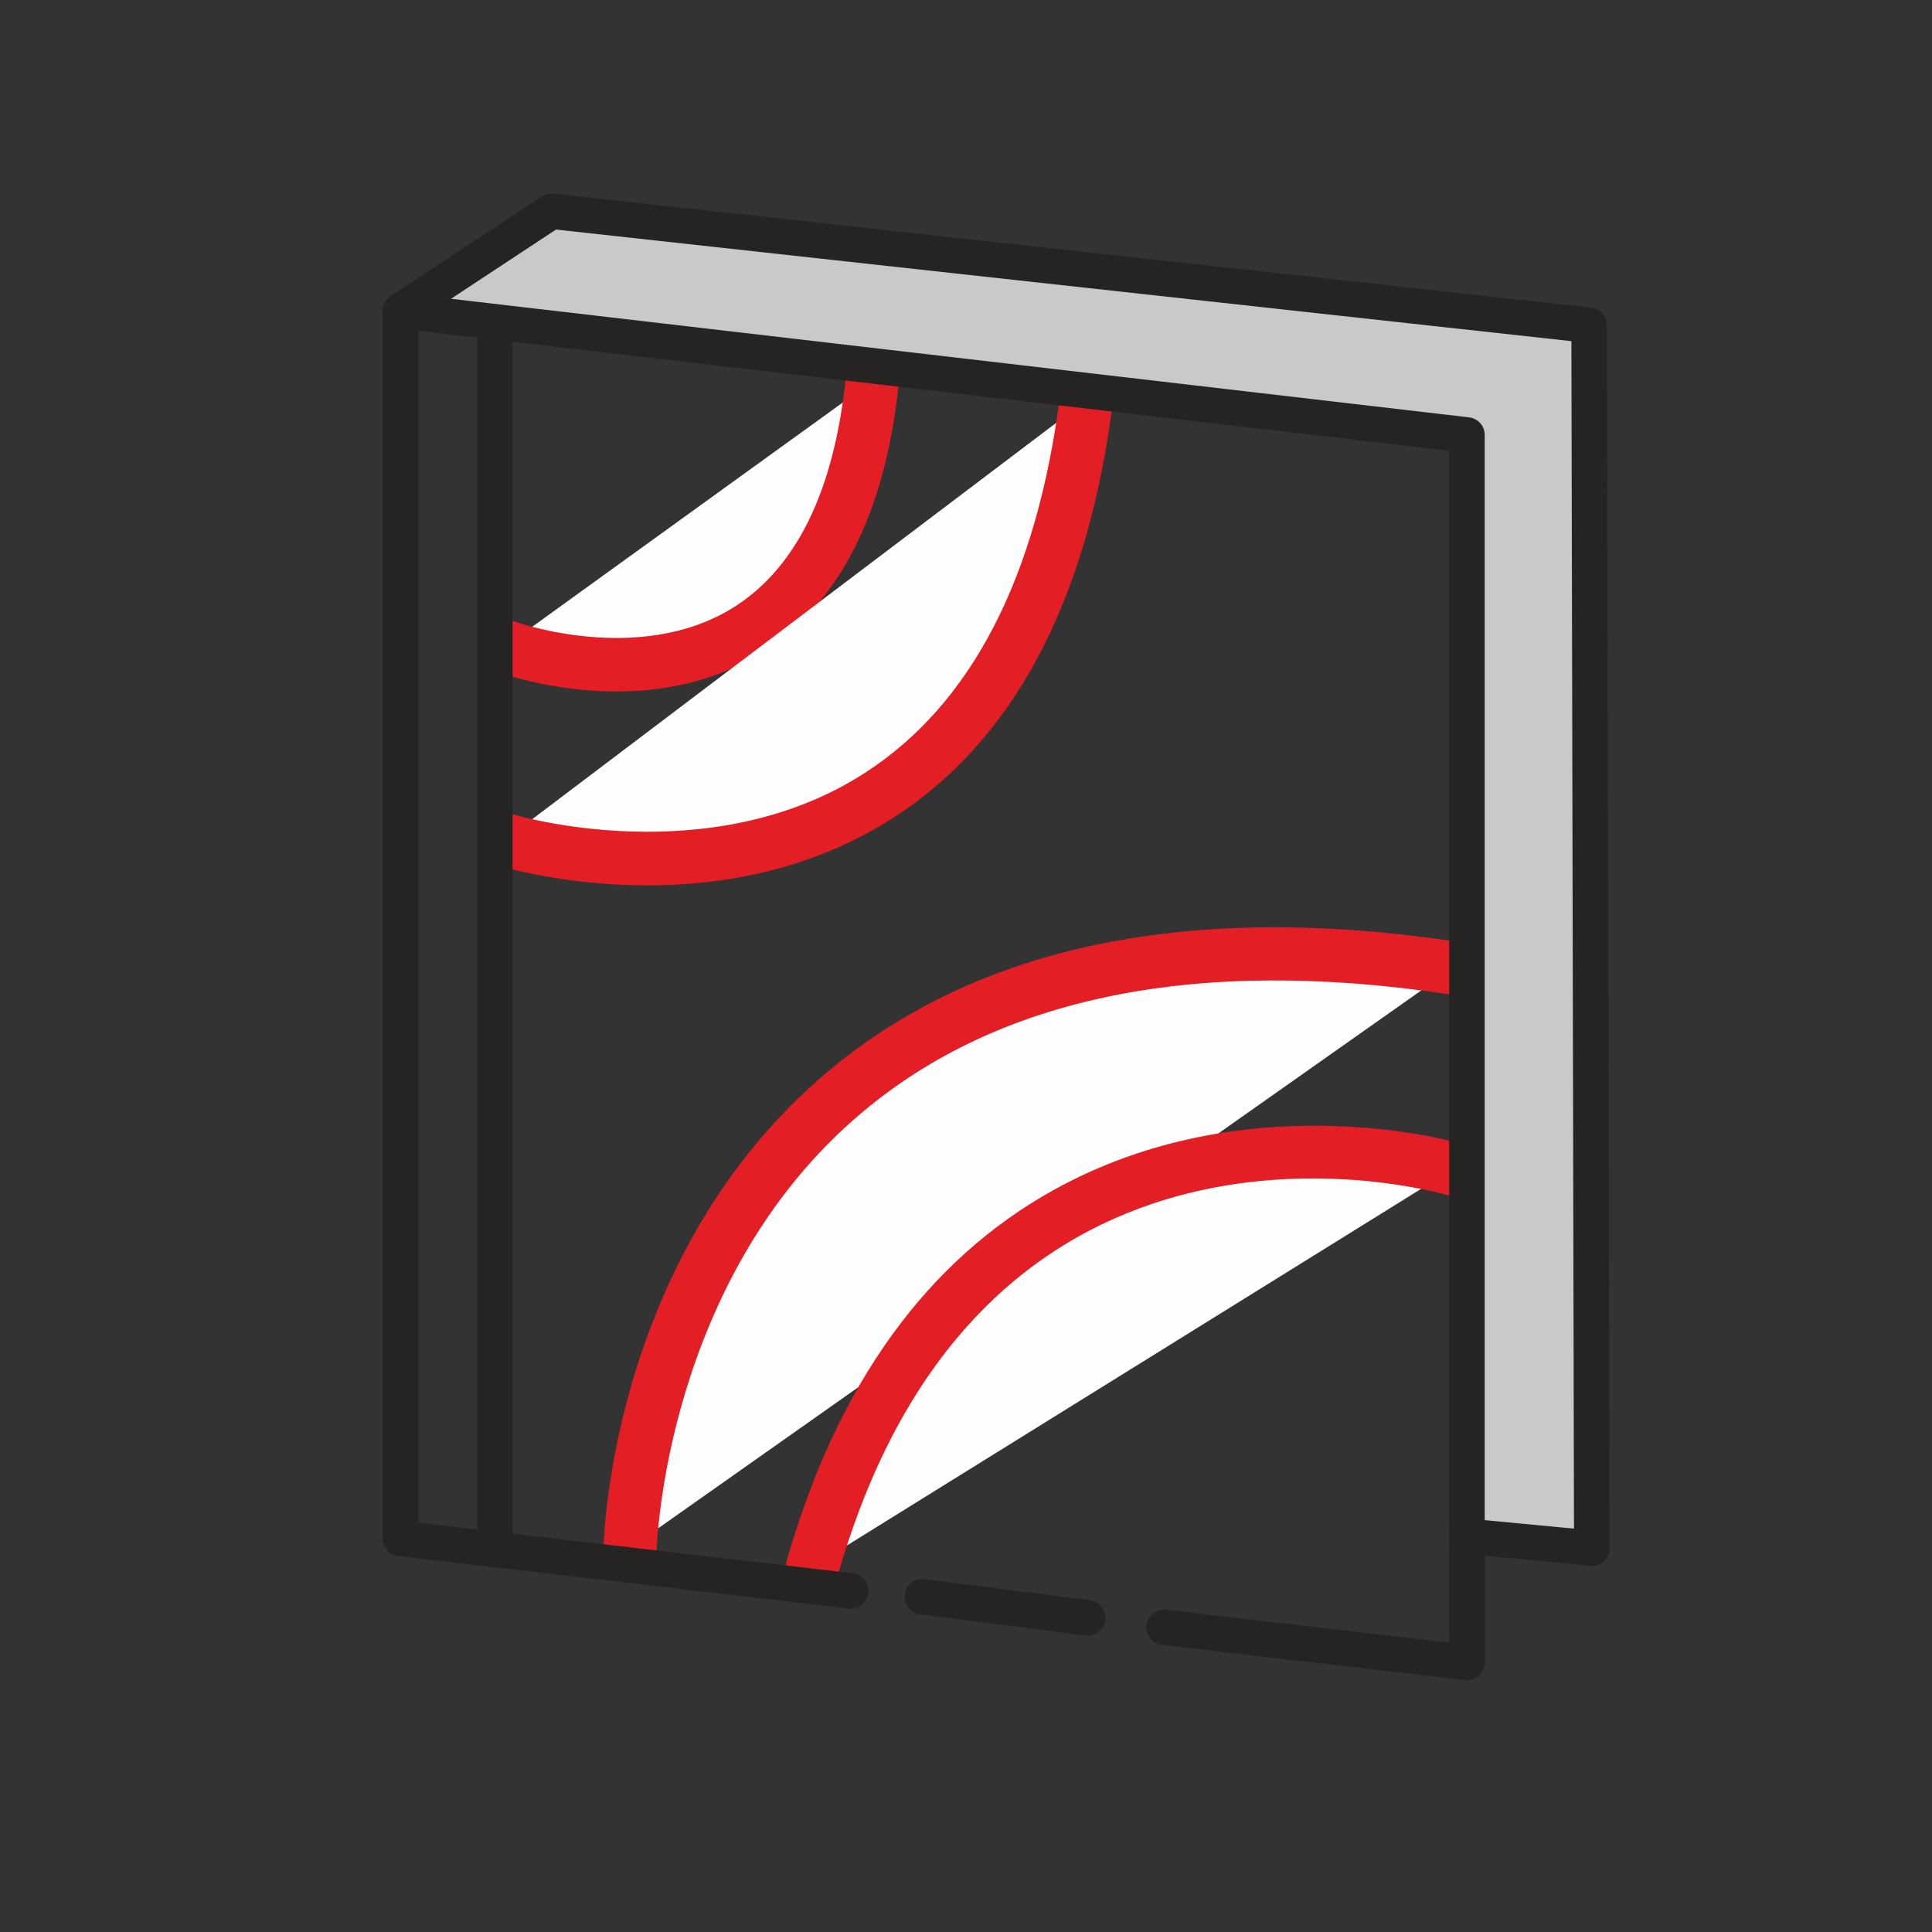 <?xml version="1.0" encoding="UTF-8"?>
<!DOCTYPE svg PUBLIC "-//W3C//DTD SVG 1.1//EN" "http://www.w3.org/Graphics/SVG/1.1/DTD/svg11.dtd">
<!-- Creator: CorelDRAW 2017 -->
<svg xmlns="http://www.w3.org/2000/svg" xml:space="preserve" width="354px" height="354px" version="1.1" style="shape-rendering:geometricPrecision; text-rendering:geometricPrecision; image-rendering:optimizeQuality; fill-rule:evenodd; clip-rule:evenodd"
viewBox="0 0 354 354"
 xmlns:xlink="http://www.w3.org/1999/xlink">
 <rect x="0" y="0" width="354" height="354" fill="#333333" stroke="none"/>
 <defs>
  <style type="text/css">
   <![CDATA[
    .fil3 {fill:#252423;fill-rule:nonzero}
    .fil1 {fill:#E31E24;fill-rule:nonzero}
    .fil0 {fill:#FEFEFE;fill-rule:nonzero}
    .fil2 {fill:#DCDBDB;fill-rule:nonzero;fill-opacity:0.89}
   ]]>
  </style>
 </defs>
 <g id="Слой_x0020_1">
  <g id="_2109639012112">
   <g>
    <path class="fil0" d="M92.55 118.43c0,0 59.88,22.48 67.28,-48.58l-67.28 48.58z"/>
    <path class="fil1" d="M112.97 126.7c-12.06,0 -21.52,-3.46 -22.14,-3.71 -2.53,-0.94 -3.78,-3.75 -2.84,-6.28 0.9,-2.5 3.71,-3.81 6.24,-2.84 0.22,0.06 22.76,8.21 40.06,-2.5 11.55,-7.18 18.51,-21.32 20.67,-42.02 0.28,-2.68 2.5,-4.62 5.37,-4.34 2.68,0.28 4.62,2.65 4.34,5.34 -2.5,23.88 -10.99,40.49 -25.29,49.33 -8.71,5.4 -18.17,7.02 -26.41,7.02l0 0z"/>
   </g>
   <g>
    <path class="fil0" d="M92.55 153.86c0,0 92.54,28.88 106.49,-80.55l-106.49 80.55z"/>
    <path class="fil1" d="M118.62 162.23c-15.33,0 -26.66,-3.43 -27.54,-3.71 -2.56,-0.82 -4,-3.53 -3.18,-6.09 0.78,-2.59 3.52,-4.03 6.08,-3.22 0.35,0.1 35.94,10.81 64.47,-7.58 19.49,-12.55 31.51,-35.75 35.75,-68.94 0.35,-2.68 2.59,-4.62 5.47,-4.21 2.65,0.34 4.55,2.78 4.21,5.43 -4.62,36.25 -18.17,61.79 -40.24,75.96 -15.15,9.71 -31.6,12.36 -45.02,12.36l0 0z"/>
   </g>
   <g>
    <path class="fil0" d="M115.46 283.65c0,0 2.69,-128.47 150.77,-106.27l-150.77 106.27z"/>
    <path class="fil1" d="M115.46 288.55c-0.03,0 -0.06,0 -0.09,0 -2.68,-0.06 -4.84,-2.31 -4.78,-4.99 0.07,-2.19 1.57,-53.89 40.97,-87.11 27.53,-23.2 66.31,-31.25 115.39,-23.91 2.65,0.4 4.49,2.87 4.09,5.55 -0.38,2.66 -2.75,4.47 -5.53,4.09 -46.11,-6.93 -82.36,0.38 -107.65,21.73 -36.06,30.41 -37.49,79.37 -37.52,79.87 -0.04,2.65 -2.22,4.77 -4.88,4.77z"/>
   </g>
   <g>
    <path class="fil0" d="M266.23 214.21c0,0 -89.07,-25.66 -117.33,72.87l117.33 -72.87z"/>
    <path class="fil1" d="M148.9 291.96c-0.47,0 -0.9,-0.04 -1.37,-0.19 -2.56,-0.75 -4.06,-3.44 -3.31,-6.03 9.18,-32.06 25.63,-54.82 48.86,-67.71 35.21,-19.52 72.9,-8.97 74.49,-8.5 2.59,0.72 4.06,3.44 3.34,6 -0.75,2.59 -3.46,4.09 -6.02,3.37 -3.44,-0.97 -84.77,-23.01 -111.31,69.53 -0.62,2.15 -2.59,3.53 -4.68,3.53l0 0z"/>
   </g>
   <g>
    <polygon class="fil2" points="268.79,79.68 76.22,55.08 101.57,37.35 291.17,59.58 291.67,283.65 268.79,281.47 "/>
   </g>
   <g>
    <path class="fil3" d="M291.67 286.93c-0.09,0 -0.21,-0.03 -0.31,-0.03l-22.88 -2.19c-1.82,-0.18 -3.09,-1.75 -2.94,-3.56 0.16,-1.78 1.69,-3.06 3.53,-2.9l19.33 1.84 -0.47 -217.58 -186.05 -20.45 -26.72 17.61c-1.5,0.97 -3.53,0.6 -4.5,-0.93 -1,-1.5 -0.56,-3.5 0.91,-4.5l27.69 -18.23c0.66,-0.41 1.44,-0.6 2.16,-0.53l190.13 20.88c1.62,0.19 2.87,1.57 2.87,3.22l0.5 224.07c0,0.94 -0.37,1.81 -1.06,2.44 -0.59,0.53 -1.41,0.84 -2.19,0.84z"/>
   </g>
   <g>
    <path class="fil3" d="M268.76 307.88c-0.13,0 -0.25,0 -0.38,-0.03l-55.48 -6.47c-1.78,-0.18 -3.06,-1.81 -2.84,-3.59 0.22,-1.78 1.84,-3.06 3.59,-2.84l51.89 6.03 0 -218.39 -188.91 -21.98 0 218.39 79.61 9.27c1.78,0.19 3.06,1.81 2.84,3.59 -0.22,1.78 -1.81,3.03 -3.59,2.87l-82.49 -9.61c-1.65,-0.19 -2.87,-1.56 -2.87,-3.22l0 -224.94c0,-0.94 0.38,-1.82 1.09,-2.44 0.69,-0.59 1.63,-0.87 2.53,-0.81l195.42 22.76c1.62,0.19 2.87,1.56 2.87,3.21l0 224.95c0,0.9 -0.41,1.81 -1.1,2.4 -0.59,0.53 -1.37,0.84 -2.18,0.84l0 0.01z"/>
   </g>
   <g>
    <polygon class="fil0" points="199.26,296.45 169.01,292.58 "/>
    <path class="fil3" d="M199.26 299.7c-0.12,0 -0.25,0 -0.41,-0.03l-30.25 -3.87c-1.78,-0.22 -3.03,-1.85 -2.81,-3.63 0.22,-1.78 1.72,-3.12 3.62,-2.81l30.26 3.84c1.81,0.25 3.06,1.88 2.84,3.66 -0.22,1.62 -1.63,2.84 -3.25,2.84l0 0z"/>
   </g>
   <g>
    <path class="fil3" d="M90.67 286.93c-1.77,0 -3.24,-1.47 -3.24,-3.25l0 -222.13c0,-1.82 1.47,-3.28 3.24,-3.28 1.78,0 3.25,1.47 3.25,3.28l0 222.13c0,1.78 -1.47,3.25 -3.25,3.25z"/>
   </g>
  </g>
 </g>
</svg>
